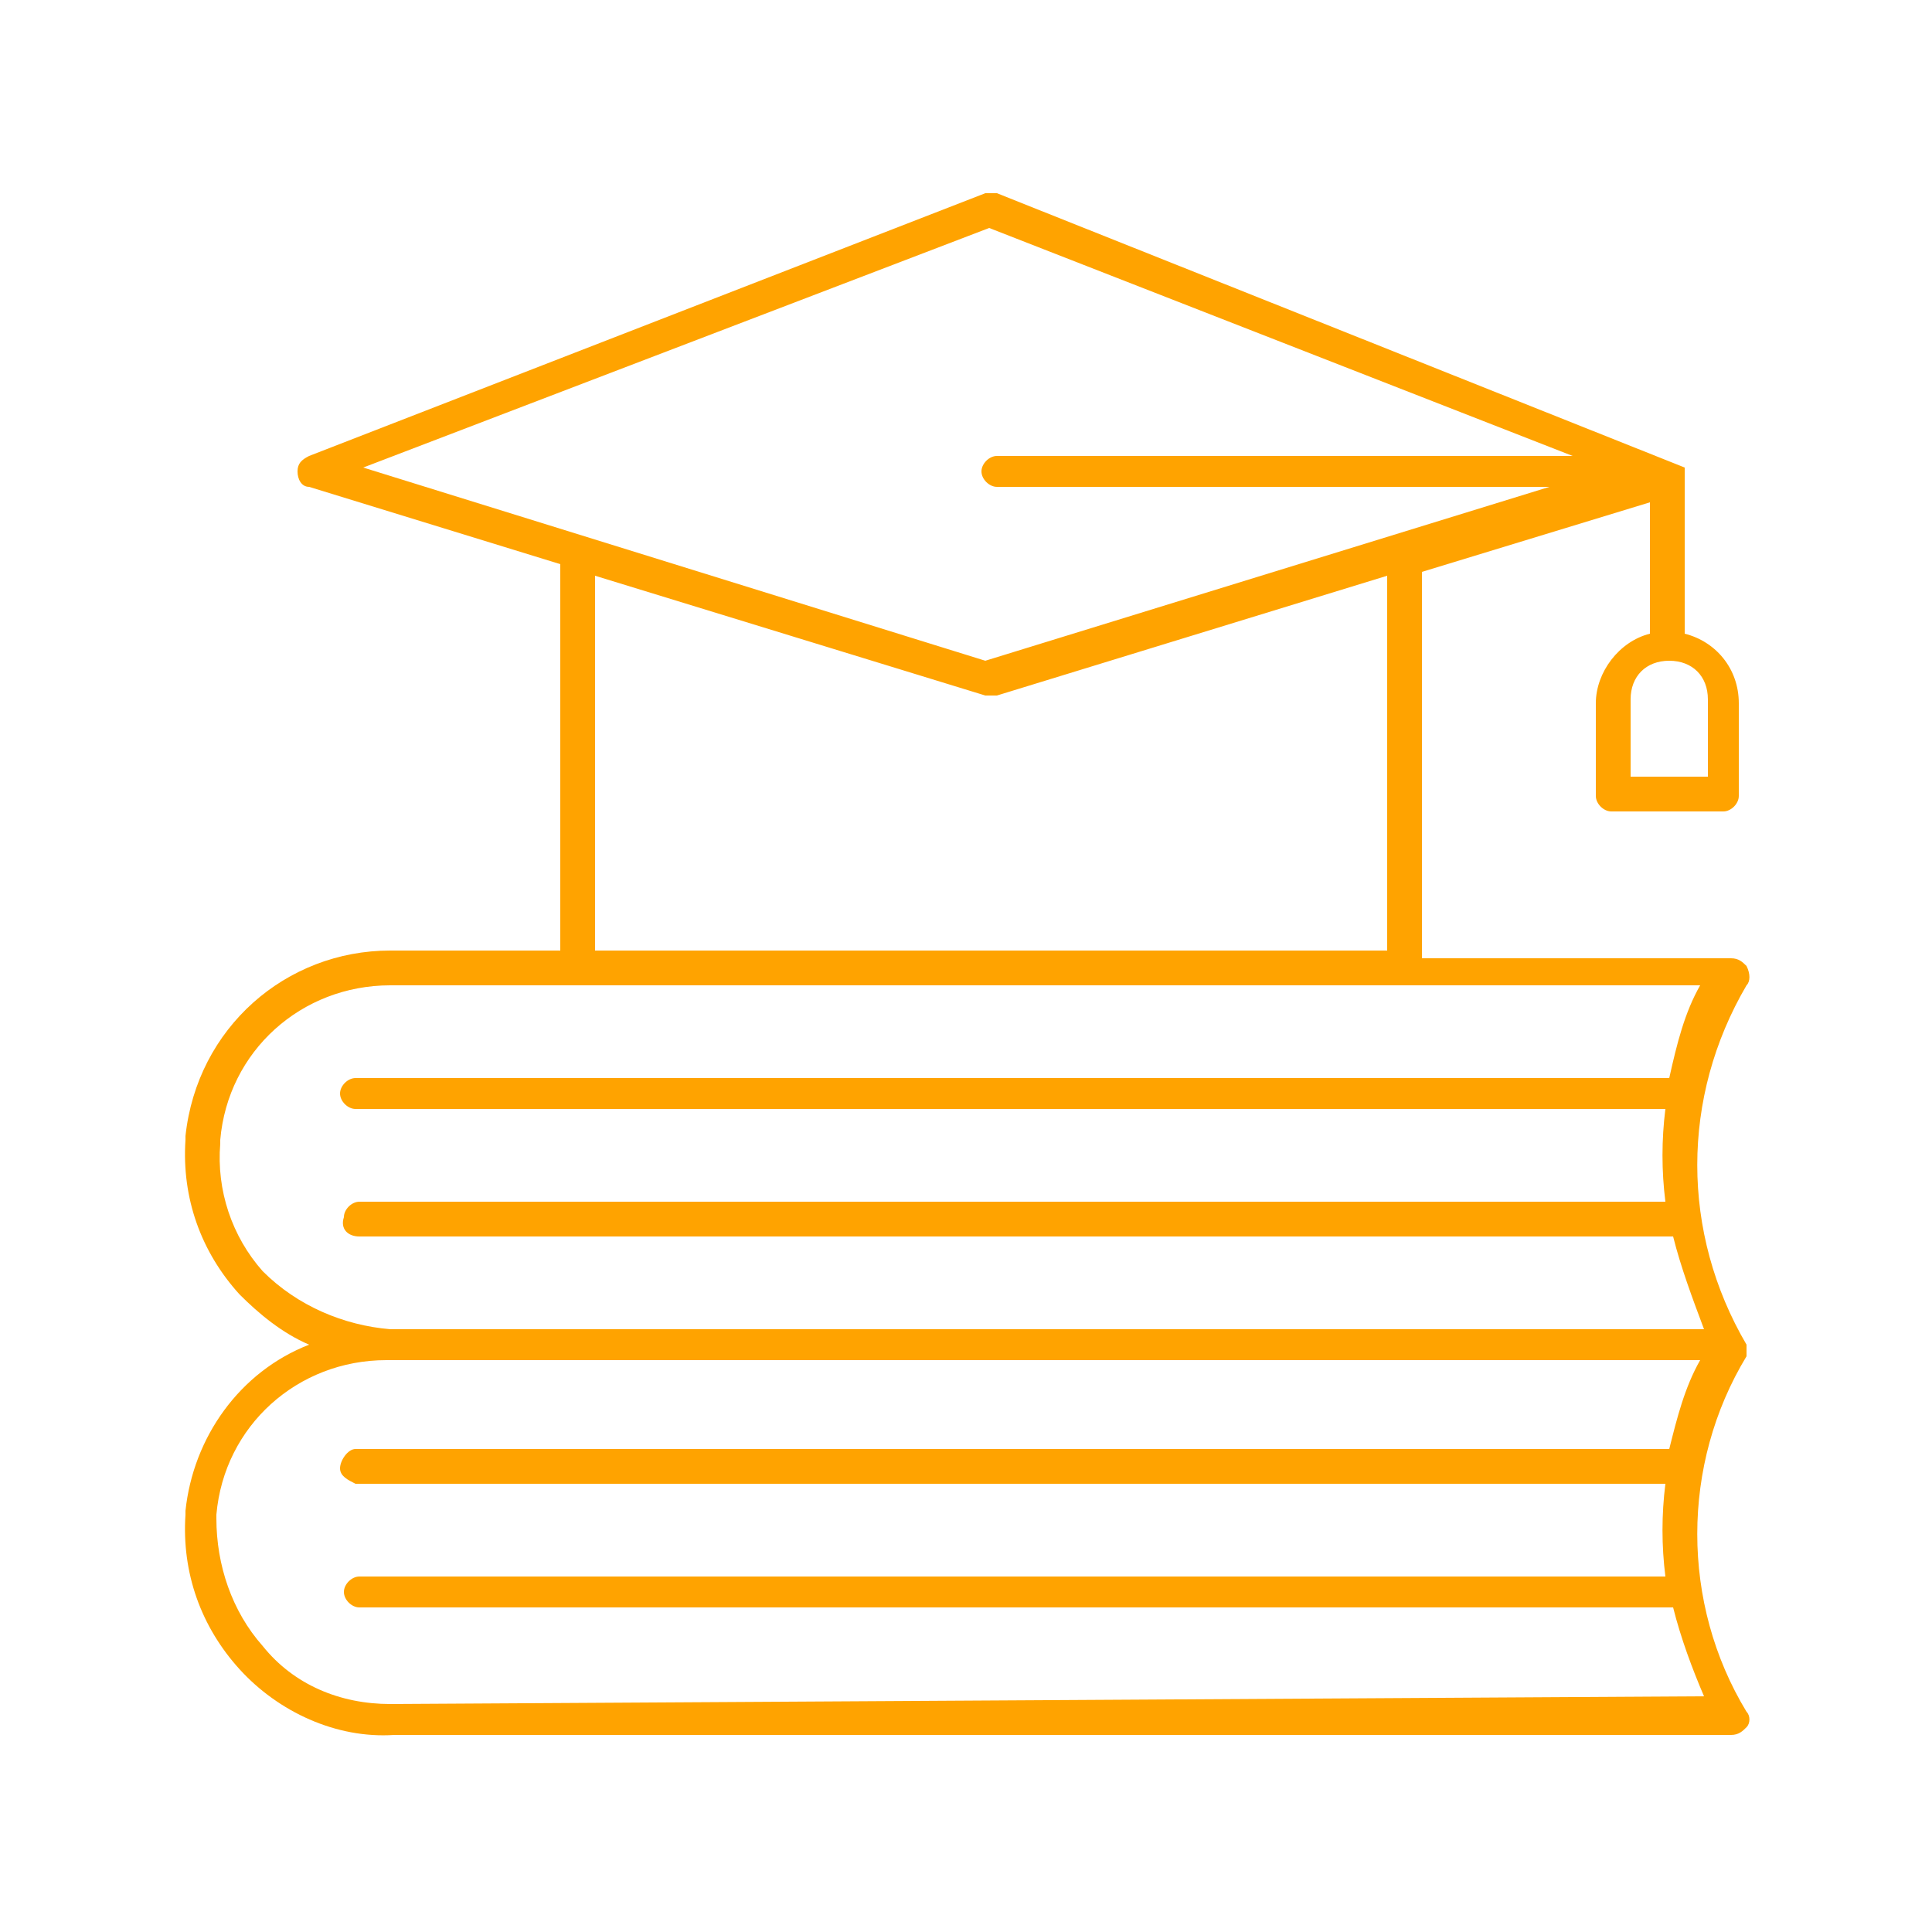 <?xml version="1.0" encoding="utf-8"?>
<!-- Generator: Adobe Illustrator 27.0.1, SVG Export Plug-In . SVG Version: 6.00 Build 0)  -->
<svg version="1.1" id="Layer_1" xmlns="http://www.w3.org/2000/svg" xmlns:xlink="http://www.w3.org/1999/xlink" x="0px" y="0px" viewBox="0 0 50 50" style="enable-background:new 0 0 50 50;" xml:space="preserve">
  <style type="text/css">
	.st0{fill:#FFA300;}
</style>
  <g id="Icons">
    <path class="st0" d="M45.2,35.1L45.2,35.1L45.2,35.1L45.2,35.1L45.2,35.1L45.2,35.1L45.2,35.1L45.2,35.1L45.2,35.1L45.2,35.1
		L45.2,35.1c0-0.1,0-0.1,0-0.2l0,0c0,0,0,0,0-0.1c-1.7-2.9-1.7-6.4,0-9.3c0.1-0.1,0.1-0.3,0-0.5c-0.1-0.1-0.2-0.2-0.4-0.2h-8v-10
		l5.9-1.8v3.4c-0.8,0.2-1.4,1-1.4,1.8v2.4c0,0.2,0.2,0.4,0.4,0.4h2.9c0.2,0,0.4-0.2,0.4-0.4v-2.4c0-0.9-0.6-1.6-1.4-1.8v-4l0,0v-0.1
		l0,0l0,0c0,0,0,0,0-0.1l0,0c0,0,0,0,0-0.1l0,0l0,0l0,0l0,0l0,0L25.8,5c-0.1,0-0.2,0-0.3,0L8,11.8c-0.2,0.1-0.3,0.2-0.3,0.4
		s0.1,0.4,0.3,0.4l6.5,2v10h-4.4c-2.7,0-5,2-5.3,4.8v0.1c-0.1,1.5,0.4,2.9,1.4,4c0.5,0.5,1.1,1,1.8,1.3c-1.8,0.7-3,2.4-3.2,4.3v0.1
		c-0.1,1.5,0.4,2.9,1.4,4s2.5,1.8,4,1.7h34.6c0.2,0,0.3-0.1,0.4-0.2c0.1-0.1,0.1-0.3,0-0.4C43.5,41.5,43.5,37.9,45.2,35.1z
		 M44.2,18.1v2h-2v-2c0-0.6,0.4-1,1-1S44.2,17.5,44.2,18.1z M25.6,5.9l15.1,5.9H25.8c-0.2,0-0.4,0.2-0.4,0.4l0,0
		c0,0.2,0.2,0.4,0.4,0.4l0,0h14.3l-14.6,4.5l-16.1-5L25.6,5.9z M15.4,14.9L25.5,18c0.1,0,0.2,0,0.3,0l10.1-3.1v9.7H15.4V14.9z
		 M6.8,32.9C6,32,5.6,30.8,5.7,29.6v-0.1c0.2-2.3,2.1-4,4.4-4H44c-0.4,0.7-0.6,1.5-0.8,2.4h-34c-0.2,0-0.4,0.2-0.4,0.4l0,0
		c0,0.2,0.2,0.4,0.4,0.4l0,0h33.9c-0.1,0.8-0.1,1.6,0,2.4H9.3c-0.2,0-0.4,0.2-0.4,0.4C8.8,31.8,9,32,9.3,32h34
		c0.2,0.8,0.5,1.6,0.8,2.4h-34C8.9,34.3,7.7,33.8,6.8,32.9L6.8,32.9z M10.1,44.1c-1.3,0-2.5-0.5-3.3-1.5c-0.8-0.9-1.2-2.1-1.2-3.3
		v-0.1c0.2-2.3,2.1-4,4.4-4h34c-0.4,0.7-0.6,1.5-0.8,2.3h-34c-0.2,0-0.4,0.3-0.4,0.5s0.2,0.3,0.4,0.4h33.9c-0.1,0.8-0.1,1.6,0,2.4
		H9.3c-0.2,0-0.4,0.2-0.4,0.4l0,0c0,0.2,0.2,0.4,0.4,0.4h34c0.2,0.8,0.5,1.6,0.8,2.3L10.1,44.1z" />
  </g>
</svg>